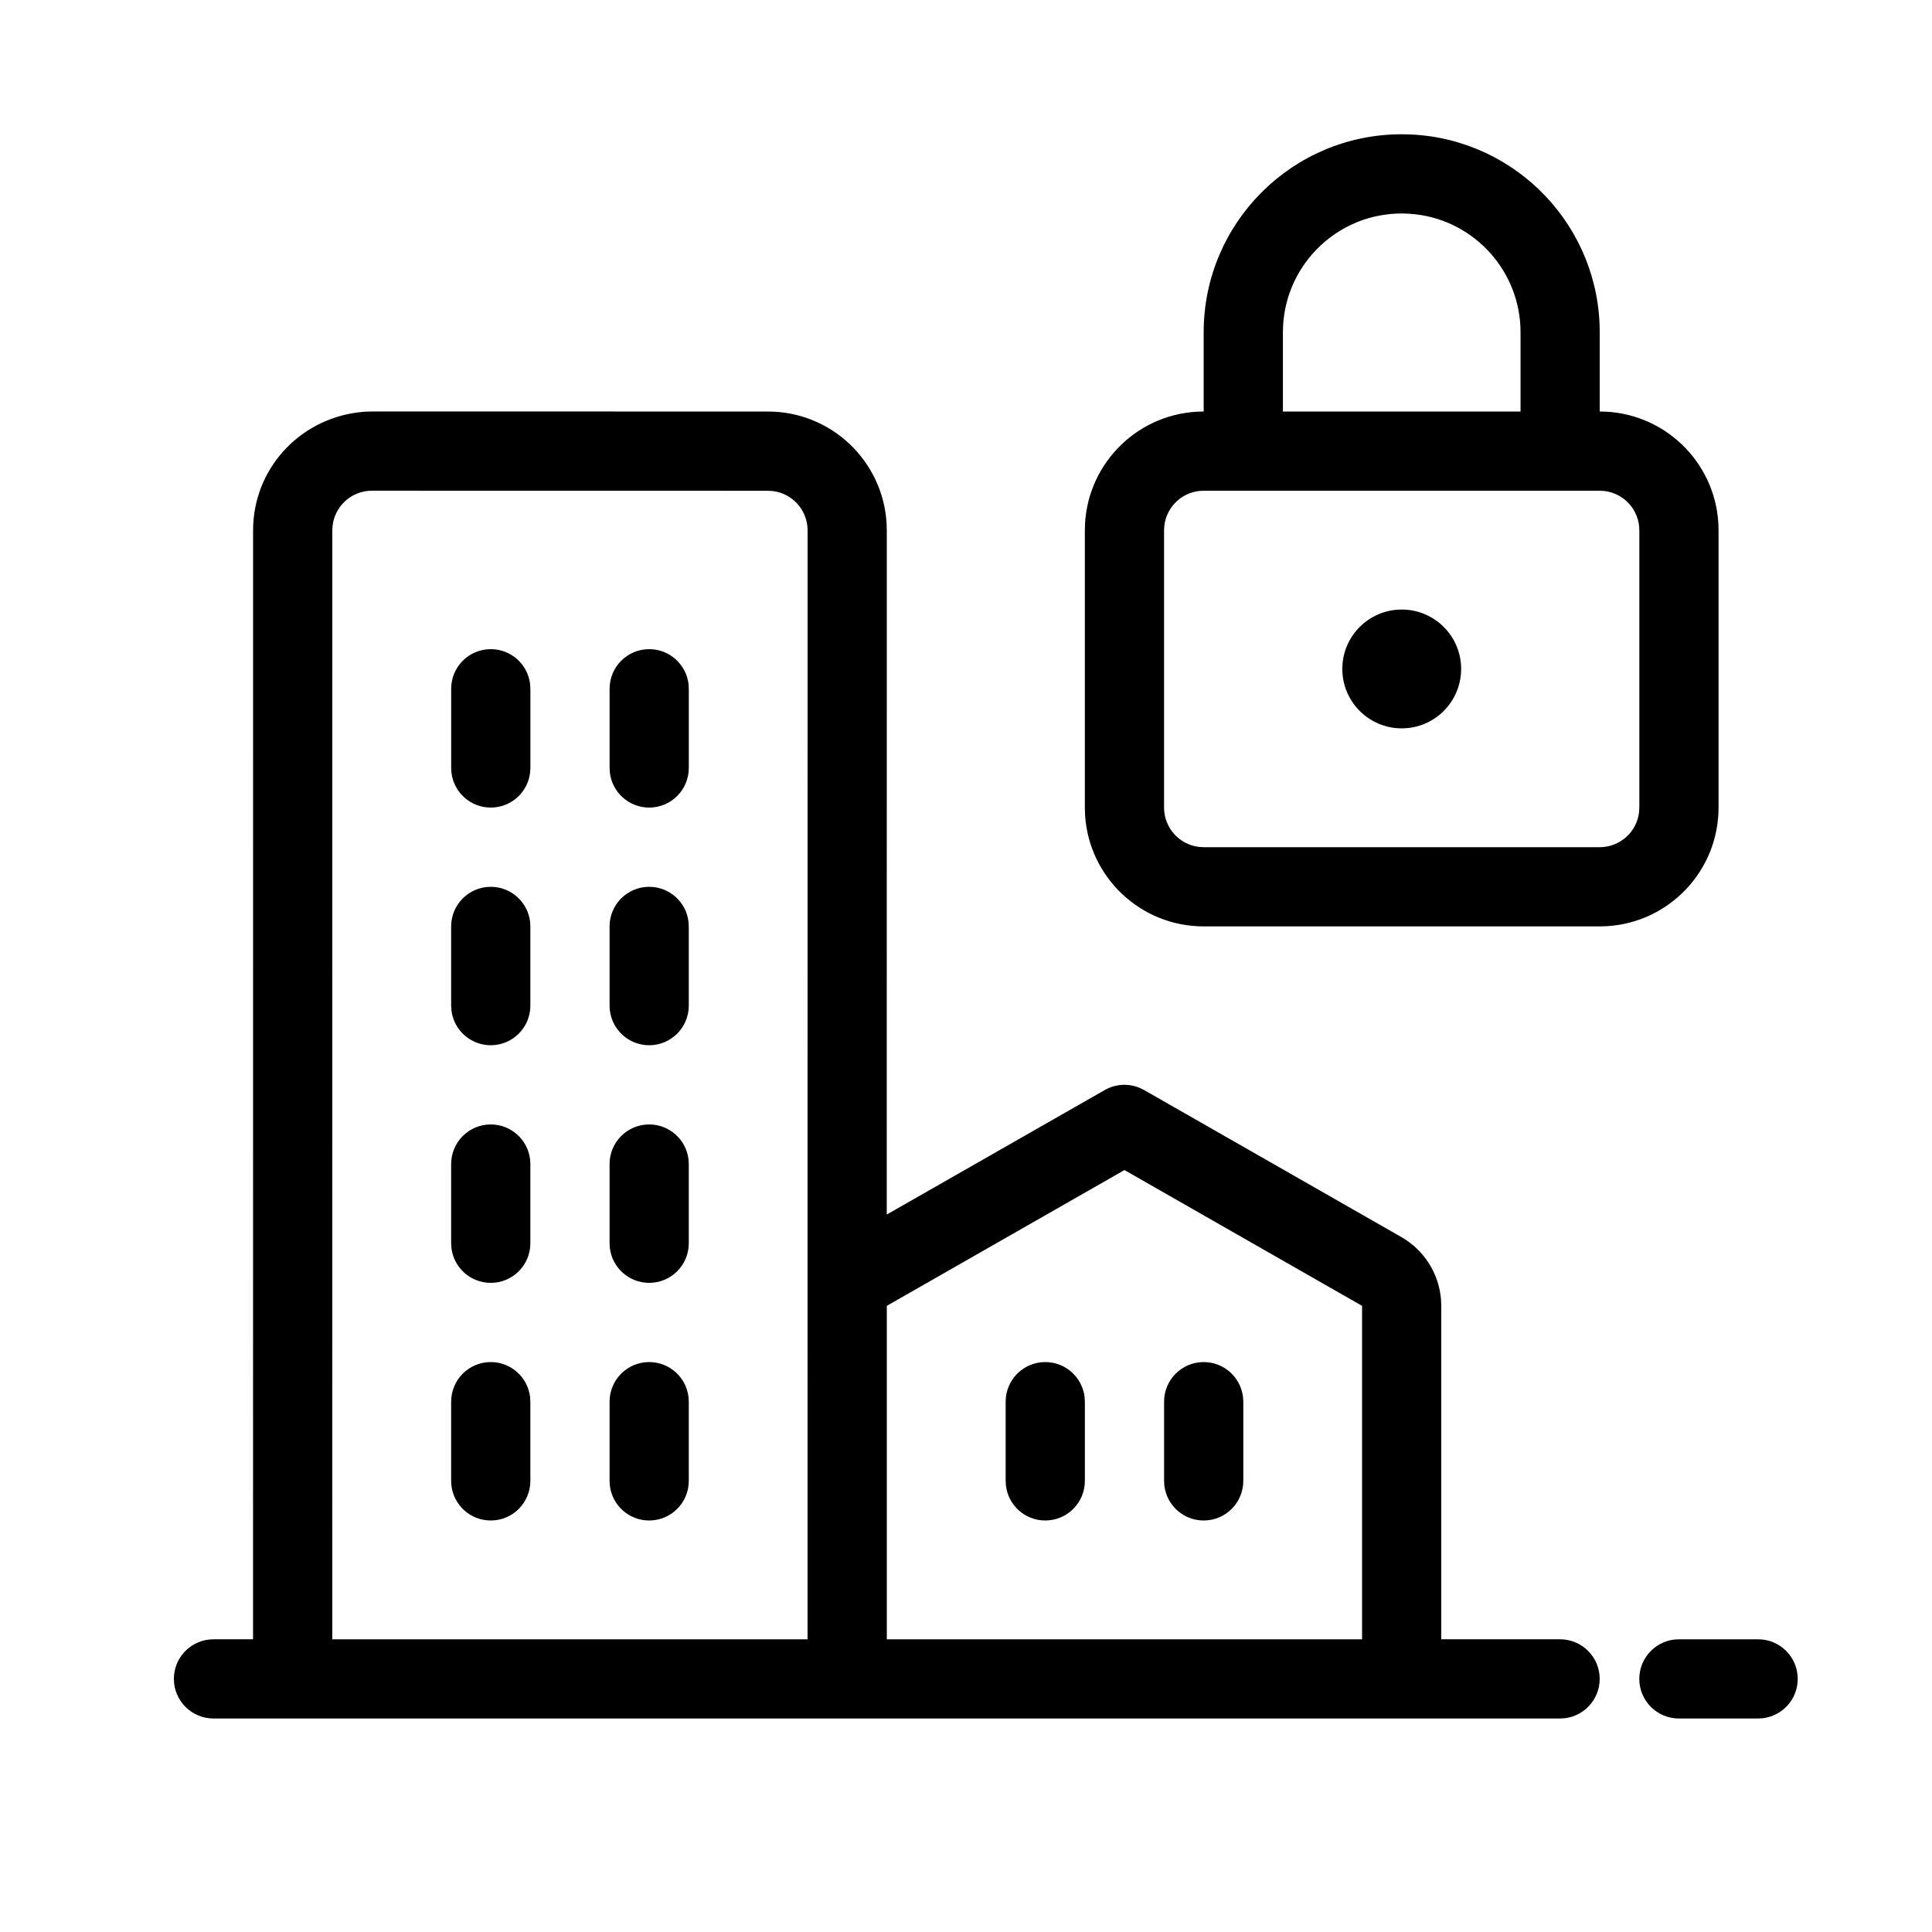 <?xml version="1.0" encoding="UTF-8"?>
<!-- Uploaded to: SVG Repo, www.svgrepo.com, Generator: SVG Repo Mixer Tools -->
<svg fill="#000000" width="800px" height="800px" version="1.1" viewBox="144 144 512 512" xmlns="http://www.w3.org/2000/svg">
 <path d="m347.52 253.06c16.77 0 30.473 13.109 31.434 29.637l0.055 1.852-0.012 181.32 57.781-33c2.82-1.613 6.207-1.812 9.172-0.602l1.242 0.602 68.184 38.965c6.035 3.453 9.941 9.645 10.504 16.5l0.07 1.727v88.367h31.488c5.797 0 10.496 4.699 10.496 10.496 0 5.383-4.051 9.82-9.27 10.426l-1.227 0.07h-356.86c-5.797 0-10.496-4.699-10.496-10.496 0-5.383 4.051-9.816 9.273-10.426l1.223-0.07h10.484l0.012-293.89c-0.004-15.906 11.828-29.176 27.695-31.238l1.848-0.188 1.945-0.062zm262.4 325.37c5.797 0 10.496 4.699 10.496 10.496 0 5.383-4.051 9.82-9.27 10.426l-1.227 0.07h-20.992c-5.797 0-10.496-4.699-10.496-10.496 0-5.383 4.055-9.816 9.273-10.426l1.223-0.07zm-366.98-304.39-1.172 0.035c-5.027 0.371-9.039 4.289-9.625 9.215l-0.074 1.254-0.012 293.89h125.95l0.012-293.88c0-4.969-3.453-9.133-8.094-10.219l-1.18-0.207-1.223-0.07zm199.05 180.04-62.977 35.984v88.371h125.95v-88.367zm-125.95 50.883c5.383 0 9.816 4.055 10.426 9.273l0.07 1.223v20.992c0 5.797-4.699 10.496-10.496 10.496-5.383 0-9.82-4.051-10.426-9.27l-0.07-1.227v-20.992c0-5.797 4.699-10.496 10.496-10.496zm-41.984 0c5.383 0 9.82 4.055 10.426 9.273l0.07 1.223v20.992c0 5.797-4.699 10.496-10.496 10.496-5.383 0-9.82-4.051-10.426-9.27l-0.07-1.227v-20.992c0-5.797 4.699-10.496 10.496-10.496zm146.95 0c5.383 0 9.816 4.055 10.422 9.273l0.074 1.223v20.992c0 5.797-4.699 10.496-10.496 10.496-5.383 0-9.82-4.051-10.426-9.27l-0.07-1.227v-20.992c0-5.797 4.699-10.496 10.496-10.496zm41.984 0c5.383 0 9.816 4.055 10.422 9.273l0.074 1.223v20.992c0 5.797-4.699 10.496-10.496 10.496-5.383 0-9.82-4.051-10.426-9.27l-0.07-1.227v-20.992c0-5.797 4.699-10.496 10.496-10.496zm-146.95-62.973c5.383 0 9.816 4.051 10.426 9.27l0.07 1.227v20.992c0 5.793-4.699 10.492-10.496 10.492-5.383 0-9.82-4.051-10.426-9.27l-0.07-1.223v-20.992c0-5.797 4.699-10.496 10.496-10.496zm-41.984 0c5.383 0 9.82 4.051 10.426 9.27l0.07 1.227v20.992c0 5.793-4.699 10.492-10.496 10.492-5.383 0-9.82-4.051-10.426-9.27l-0.07-1.223v-20.992c0-5.797 4.699-10.496 10.496-10.496zm41.984-62.977c5.383 0 9.816 4.051 10.426 9.27l0.07 1.227v20.992c0 5.797-4.699 10.496-10.496 10.496-5.383 0-9.82-4.055-10.426-9.273l-0.07-1.223v-20.992c0-5.797 4.699-10.496 10.496-10.496zm-41.984 0c5.383 0 9.82 4.051 10.426 9.27l0.07 1.227v20.992c0 5.797-4.699 10.496-10.496 10.496-5.383 0-9.82-4.055-10.426-9.273l-0.07-1.223v-20.992c0-5.797 4.699-10.496 10.496-10.496zm241.41-199.43c28.223 0 51.242 22.277 52.434 50.203l0.047 2.277v20.992c16.77 0 30.477 13.109 31.438 29.637l0.051 1.852v73.473c0 16.77-13.109 30.477-29.637 31.434l-1.852 0.055h-104.96c-16.77 0-30.48-13.109-31.438-29.641l-0.051-1.848v-73.473c0-16.77 13.105-30.477 29.637-31.434l1.852-0.055v-20.992c0-28.984 23.496-52.48 52.477-52.48zm52.48 94.465h-104.96c-5.383 0-9.82 4.051-10.426 9.27l-0.07 1.227v73.473c0 5.383 4.051 9.816 9.27 10.426l1.227 0.07h104.96c5.383 0 9.82-4.055 10.426-9.273l0.07-1.223v-73.473c0-5.383-4.051-9.82-9.27-10.426zm-251.9 41.984c5.383 0 9.816 4.051 10.426 9.27l0.07 1.227v20.992c0 5.797-4.699 10.496-10.496 10.496-5.383 0-9.82-4.055-10.426-9.273l-0.07-1.223v-20.992c0-5.797 4.699-10.496 10.496-10.496zm-41.984 0c5.383 0 9.82 4.051 10.426 9.27l0.07 1.227v20.992c0 5.797-4.699 10.496-10.496 10.496-5.383 0-9.82-4.055-10.426-9.273l-0.07-1.223v-20.992c0-5.797 4.699-10.496 10.496-10.496zm241.41-10.496c8.695 0 15.746 7.047 15.746 15.742 0 8.695-7.051 15.746-15.746 15.746s-15.742-7.051-15.742-15.746c0-8.695 7.047-15.742 15.742-15.742zm0-104.96c-16.766 0-30.477 13.109-31.434 29.637l-0.055 1.852v20.992h62.977v-20.992c0-16.148-12.152-29.457-27.812-31.277l-1.824-0.156z"/>
</svg>